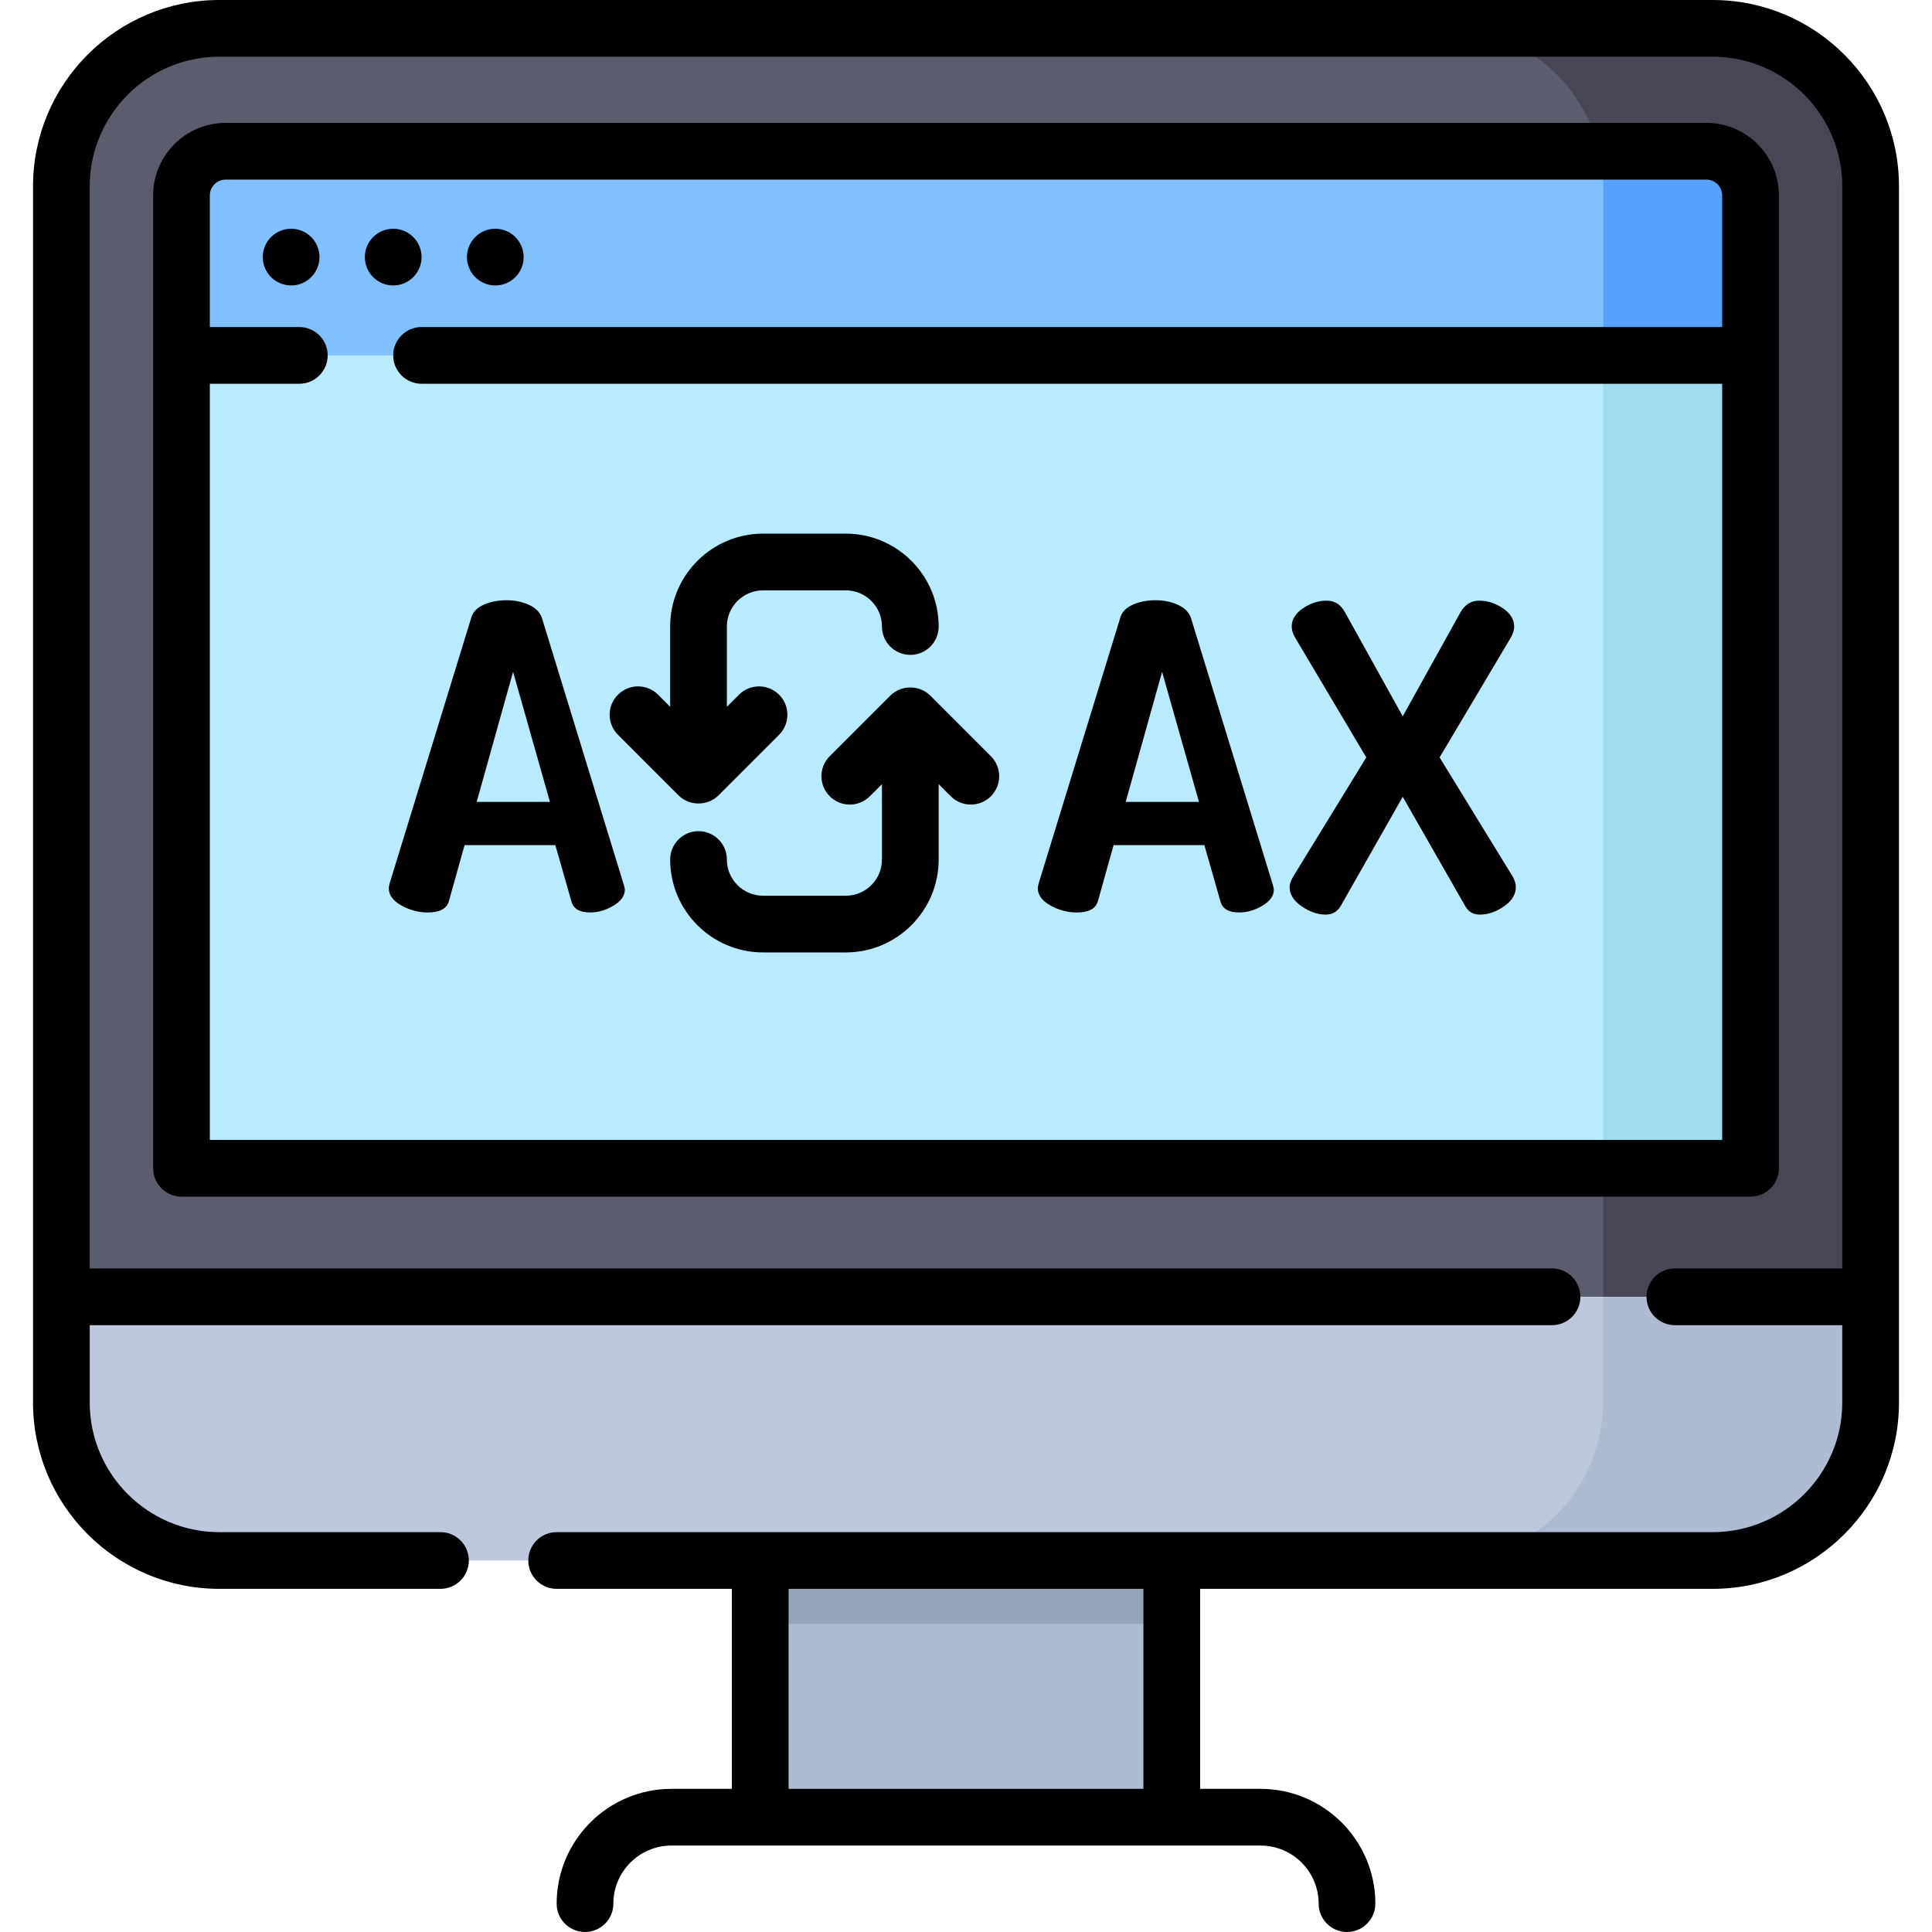 <svg xmlns="http://www.w3.org/2000/svg" width="512" height="512" viewBox="0 0 512 512" fill="none"><g clip-path="url(#clip0_2_389)"><path d="M310.533 411.471H201.466V481.58H310.533V411.471Z" fill="#AFBBD0"></path><path d="M310.533 411.471H201.466V430.34H310.533V411.471Z" fill="#95A5B9"></path><path d="M495.732 343.671H16.268V49.37C16.268 26.254 35.007 7.515 58.123 7.515H453.876C476.993 7.515 495.732 26.254 495.732 49.37V343.671Z" fill="#5B5C6C"></path><path d="M453.876 7.515H382.993C406.109 7.515 424.849 26.254 424.849 49.37V343.671H495.732V49.37C495.731 26.254 476.993 7.515 453.876 7.515Z" fill="#464655"></path><path d="M16.268 343.671H495.731V371.691C495.731 394.807 476.992 413.547 453.875 413.547H58.123C35.007 413.547 16.268 394.807 16.268 371.691V343.671Z" fill="#BEC8DC"></path><path d="M424.81 343.671V371.691C424.81 394.807 406.07 413.547 382.954 413.547H453.876C476.993 413.547 495.732 394.807 495.732 371.691V343.671H424.81Z" fill="#AFBBD0"></path><path d="M463.906 309.605H48.094V51.791C48.094 45.322 53.338 40.078 59.807 40.078H452.193C458.662 40.078 463.906 45.322 463.906 51.791V309.605Z" fill="#01C8F0"></path><path d="M463.906 51.791V309.605H48.094V51.791C48.094 45.319 53.334 40.078 59.807 40.078H452.193C458.666 40.078 463.906 45.319 463.906 51.791Z" fill="#B9EBFF"></path><path d="M463.906 51.791V94.184H48.094V51.791C48.094 45.319 53.334 40.078 59.807 40.078H452.193C458.666 40.078 463.906 45.319 463.906 51.791Z" fill="#80C0FF"></path><path d="M463.906 51.791V309.605H424.85V49.366C424.85 46.17 424.489 43.064 423.808 40.078H452.193C458.666 40.078 463.906 45.319 463.906 51.791Z" fill="#A0DCF0"></path><path d="M463.906 51.791V94.184H424.85V49.366C424.85 46.17 424.489 43.064 423.808 40.078H452.193C458.666 40.078 463.906 45.319 463.906 51.791Z" fill="#54A1FF"></path><path d="M453.876 0H58.123C30.9 0 8.753 22.147 8.753 49.37V343.671V371.691C8.753 398.914 30.9 421.061 58.123 421.061H116.728C120.878 421.061 124.243 417.697 124.243 413.547C124.243 409.397 120.878 406.032 116.728 406.032H58.123C39.188 406.032 23.782 390.627 23.782 371.691V351.186H411.303C415.453 351.186 418.818 347.821 418.818 343.671C418.818 339.521 415.453 336.157 411.303 336.157H23.782V49.37C23.782 30.434 39.188 15.029 58.123 15.029H453.876C472.812 15.029 488.218 30.434 488.218 49.37V336.157H443.857C439.707 336.157 436.342 339.521 436.342 343.671C436.342 347.821 439.707 351.186 443.857 351.186H488.218V371.691C488.218 390.627 472.812 406.032 453.876 406.032H310.533H201.466H147.517C143.367 406.032 140.002 409.397 140.002 413.547C140.002 417.697 143.367 421.061 147.517 421.061H193.952V474.064H177.939C161.164 474.064 147.517 487.711 147.517 504.485C147.517 508.635 150.882 512 155.032 512C159.182 512 162.546 508.635 162.546 504.485C162.546 495.998 169.451 489.093 177.939 489.093H201.466H310.533H334.061C342.549 489.093 349.453 495.998 349.453 504.485C349.453 508.635 352.818 512 356.968 512C361.118 512 364.483 508.635 364.483 504.485C364.483 487.711 350.836 474.064 334.061 474.064H318.048V421.061H453.876C481.1 421.061 503.247 398.914 503.247 371.691V343.671V49.37C503.247 22.147 481.1 0 453.876 0ZM303.019 474.064H208.981V421.061H303.019V474.064Z" fill="black"></path><path d="M471.421 309.605V51.791C471.421 41.188 462.796 32.564 452.193 32.564H59.807C49.204 32.564 40.579 41.188 40.579 51.791V309.605C40.579 313.755 43.944 317.119 48.094 317.119H463.906C468.056 317.119 471.421 313.755 471.421 309.605ZM55.609 302.09V101.699H79.322C83.472 101.699 86.837 98.334 86.837 94.184C86.837 90.034 83.472 86.669 79.322 86.669H55.609V51.791C55.609 49.476 57.491 47.593 59.807 47.593H452.193C454.509 47.593 456.391 49.476 456.391 51.791V86.669H111.718C107.568 86.669 104.203 90.034 104.203 94.184C104.203 98.334 107.568 101.699 111.718 101.699H456.391V302.09H55.609Z" fill="black"></path><path d="M77.151 75.648C81.301 75.648 84.665 72.283 84.665 68.133C84.665 63.983 81.301 60.618 77.151 60.618C73 60.618 69.636 63.983 69.636 68.133C69.636 72.283 73 75.648 77.151 75.648Z" fill="black"></path><path d="M104.204 75.648C108.354 75.648 111.718 72.283 111.718 68.133C111.718 63.983 108.354 60.618 104.204 60.618C100.053 60.618 96.689 63.983 96.689 68.133C96.689 72.283 100.053 75.648 104.204 75.648Z" fill="black"></path><path d="M131.256 75.648C135.407 75.648 138.771 72.283 138.771 68.133C138.771 63.983 135.407 60.618 131.256 60.618C127.106 60.618 123.742 63.983 123.742 68.133C123.742 72.283 127.106 75.648 131.256 75.648Z" fill="black"></path><path d="M179.801 210.764C182.691 213.655 187.541 213.655 190.431 210.764L206.468 194.726C209.403 191.792 209.403 187.033 206.468 184.1C203.533 181.165 198.775 181.165 195.841 184.1L192.631 187.31V166.035C192.631 160.749 196.932 156.448 202.219 156.448H224.14C229.426 156.448 233.727 160.749 233.727 166.035C233.727 170.185 237.092 173.55 241.242 173.55C245.392 173.55 248.757 170.185 248.757 166.035C248.757 152.462 237.714 141.418 224.14 141.418H202.219C188.645 141.418 177.602 152.462 177.602 166.035V187.31L174.392 184.1C171.457 181.165 166.698 181.165 163.765 184.1C160.83 187.034 160.83 191.793 163.765 194.726L179.801 210.764Z" fill="black"></path><path d="M246.557 184.356C243.665 181.462 238.818 181.462 235.927 184.356L219.889 200.393C216.955 203.328 216.955 208.086 219.889 211.02C222.824 213.955 227.582 213.955 230.516 211.02L233.726 207.81V227.786C233.726 233.072 229.426 237.374 224.139 237.374H202.218C196.932 237.374 192.63 233.073 192.63 227.786C192.63 223.636 189.266 220.271 185.116 220.271C180.965 220.271 177.601 223.636 177.601 227.786C177.601 241.359 188.643 252.403 202.218 252.403H224.139C237.712 252.403 248.756 241.36 248.756 227.786V207.81L251.966 211.02C253.433 212.487 255.357 213.221 257.279 213.221C259.202 213.221 261.126 212.488 262.593 211.02C265.528 208.085 265.528 203.327 262.593 200.393L246.557 184.356Z" fill="black"></path><path d="M143.692 164.008C143.243 162.436 142.119 161.221 140.324 160.359C138.527 159.5 136.507 159.068 134.261 159.068C132.016 159.068 130.012 159.455 128.254 160.231C126.495 161.006 125.392 162.103 124.942 163.518L103.251 234.134C103.101 234.775 103.026 235.175 103.026 235.335C103.026 237.175 104.138 238.715 106.363 239.956C108.587 241.196 110.924 241.815 113.369 241.815C116.488 241.815 118.342 240.845 118.934 238.905L123.118 223.963H147.173L151.44 238.896C151.963 240.842 153.61 241.815 156.38 241.815C158.474 241.815 160.534 241.217 162.555 240.019C164.576 238.822 165.586 237.4 165.586 235.752C165.586 235.604 165.511 235.23 165.362 234.63L143.692 164.008ZM126.325 212.512L135.971 178.044L145.74 212.512H126.325Z" fill="black"></path><path d="M315.688 164.008C315.24 162.436 314.116 161.221 312.321 160.359C310.524 159.5 308.503 159.068 306.258 159.068C304.013 159.068 302.009 159.455 300.251 160.231C298.492 161.006 297.389 162.103 296.939 163.518L275.248 234.134C275.098 234.775 275.023 235.175 275.023 235.335C275.023 237.175 276.135 238.715 278.36 239.956C280.584 241.196 282.92 241.815 285.366 241.815C288.485 241.815 290.339 240.845 290.931 238.905L295.115 223.963H319.17L323.437 238.896C323.96 240.842 325.607 241.815 328.377 241.815C330.471 241.815 332.531 241.217 334.552 240.019C336.573 238.822 337.583 237.4 337.583 235.752C337.583 235.604 337.508 235.23 337.359 234.63L315.688 164.008ZM298.321 212.512L307.967 178.044L317.735 212.512H298.321Z" fill="black"></path><path d="M381.508 200.723L400.258 169.173C400.931 168.05 401.268 167.003 401.268 166.029C401.268 164.159 400.275 162.548 398.293 161.202C396.309 159.854 394.195 159.181 391.949 159.181C389.852 159.181 388.205 160.23 387.009 162.325L371.739 189.833L356.469 162.325C355.346 160.23 353.736 159.181 351.642 159.181C349.396 159.181 347.28 159.854 345.297 161.202C343.314 162.549 342.323 164.16 342.323 166.029C342.323 167.003 342.659 168.05 343.333 169.173L362.082 200.723L342.658 232.385C342.058 233.434 341.76 234.332 341.76 235.079C341.76 237.027 342.828 238.728 344.961 240.188C347.094 241.648 349.208 242.377 351.304 242.377C353.101 242.377 354.448 241.592 355.346 240.02L371.738 211.165L388.242 240.02C389.065 241.592 390.375 242.377 392.172 242.377C394.342 242.377 396.475 241.648 398.571 240.188C400.667 238.728 401.716 237.027 401.716 235.079C401.716 234.257 401.452 233.359 400.93 232.385L381.508 200.723Z" fill="black"></path></g><defs><clipPath id="clip0_2_389"><rect width="512" height="512" fill="white"></rect></clipPath></defs></svg>